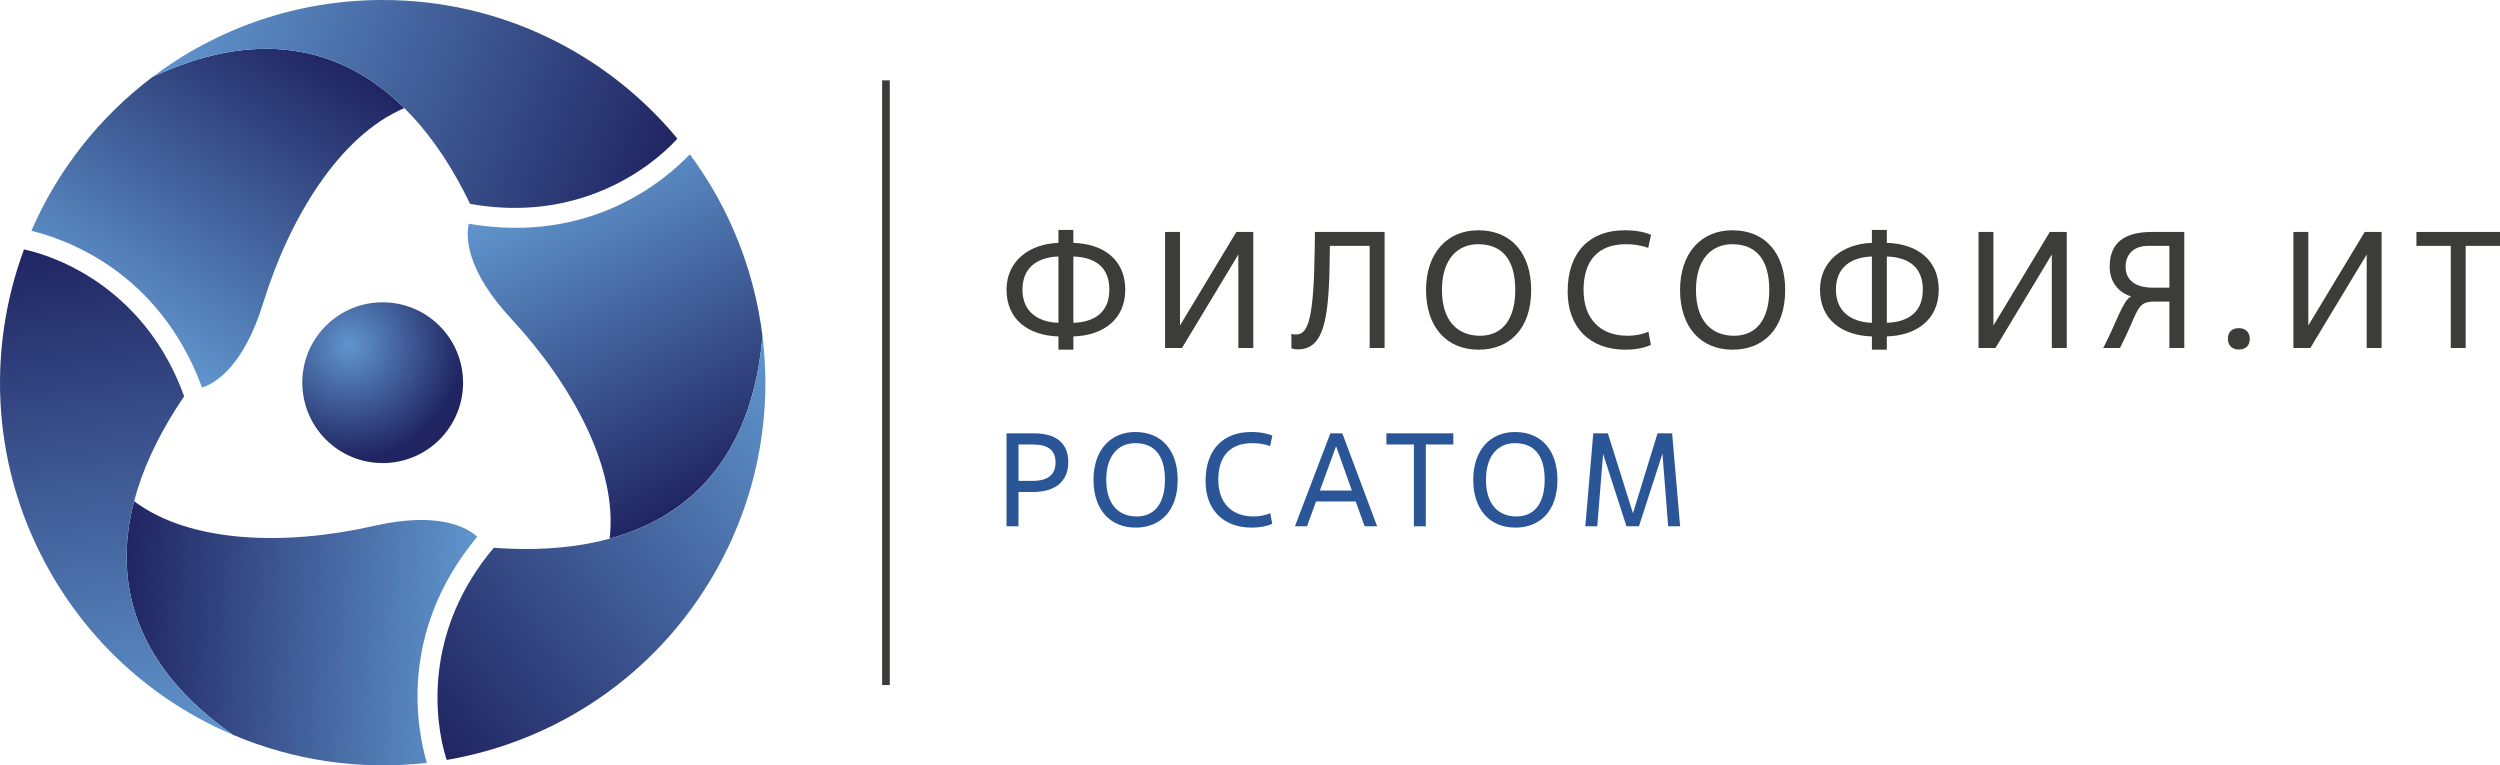 <?xml version="1.0" encoding="UTF-8"?> <svg xmlns="http://www.w3.org/2000/svg" xmlns:xlink="http://www.w3.org/1999/xlink" id="_Слой_1" data-name="Слой 1" viewBox="0 0 925.904 283.465"><defs><style> .cls-1 { fill: url(#linear-gradient); } .cls-2 { fill: #2a5596; } .cls-3 { fill: #3c3c3b; } .cls-4 { fill: url(#linear-gradient-3); } .cls-5 { fill: url(#linear-gradient-4); } .cls-6 { fill: url(#linear-gradient-2); } .cls-7 { fill: url(#linear-gradient-6); } .cls-8 { fill: url(#linear-gradient-5); } .cls-9 { fill: url(#radial-gradient); } </style><radialGradient id="radial-gradient" cx="-5600.525" cy="4962.357" fx="-5600.525" fy="4962.357" r="298.268" gradientTransform="translate(918.268 -572.752) rotate(-.063) scale(.141)" gradientUnits="userSpaceOnUse"><stop offset="0" stop-color="#6095cd"></stop><stop offset="1" stop-color="#202562"></stop></radialGradient><linearGradient id="linear-gradient" x1="41.227" y1="121.707" x2="111.697" y2="13.192" gradientUnits="userSpaceOnUse"><stop offset="0" stop-color="#6095cd"></stop><stop offset="1" stop-color="#202562"></stop></linearGradient><linearGradient id="linear-gradient-2" x1="69.355" y1="-3.354" x2="244.413" y2="67.374" xlink:href="#linear-gradient"></linearGradient><linearGradient id="linear-gradient-3" x1="-6787.32" y1="-8527.701" x2="-6716.854" y2="-8636.209" gradientTransform="translate(4166.199 -9903.07) rotate(-120)" xlink:href="#linear-gradient"></linearGradient><linearGradient id="linear-gradient-4" x1="-6759.198" y1="-8652.755" x2="-6584.128" y2="-8582.022" gradientTransform="translate(4166.199 -9903.07) rotate(-120)" xlink:href="#linear-gradient"></linearGradient><linearGradient id="linear-gradient-5" x1="4117.562" y1="-10116.683" x2="4188.032" y2="-10225.197" gradientTransform="translate(-6493.211 -8559.569) rotate(120)" xlink:href="#linear-gradient"></linearGradient><linearGradient id="linear-gradient-6" x1="4145.689" y1="-10241.743" x2="4320.753" y2="-10171.012" gradientTransform="translate(-6493.211 -8559.569) rotate(120)" xlink:href="#linear-gradient"></linearGradient></defs><g><path class="cls-9" d="m163.852,161.681c-11.023,12.207-29.844,13.168-42.052,2.154-12.212-11.014-13.191-29.846-2.19-42.055,11.018-12.209,29.853-13.159,42.061-2.147,12.208,11.014,13.182,29.841,2.181,42.049Z"></path><path class="cls-1" d="m56.485,28.502c-19.481,14.693-35.048,34.299-44.862,56.975,11.777,2.903,47.039,14.379,63.217,58.058,4.866-1.586,15.355-7.699,22.633-31.3,9.759-31.599,28.272-61.991,52.28-72.197-23.941-23.686-55.484-29.263-93.267-11.536Z"></path><path class="cls-6" d="m250.883,51.35c.002-.003.004-.005.006-.008C224.897,19.978,185.648,0,141.732,0c-32.002,0-61.526,10.609-85.248,28.502,52.452-24.61,92.878-4.308,117.633,47.007,39.432,7.072,66.213-12.548,76.766-24.159Z"></path><path class="cls-4" d="m86.314,272.163c22.464,9.525,47.225,13.206,71.769,10.368-3.375-11.652-11.068-47.93,18.667-83.781-3.806-3.422-14.344-9.45-38.421-3.952-32.242,7.347-67.817,6.509-88.659-9.181-8.54,32.578,2.402,62.686,36.644,86.547Z"></path><path class="cls-5" d="m8.9,92.371c-.003-.001-.007-.001-.01-.002-14.163,38.194-11.839,82.177,10.119,120.212,16.001,27.717,39.95,47.983,67.306,59.582-47.537-33.124-50.17-78.287-18.111-125.385-13.592-37.688-43.973-51.072-59.304-54.407Z"></path><path class="cls-8" d="m282.399,124.497c-2.983-24.219-12.177-47.504-26.906-67.343-8.403,8.749-35.971,33.551-81.884,25.723-1.06,5.007-1.011,17.148,15.788,35.252,22.484,24.251,39.546,55.482,36.379,81.378,32.481-8.892,53.083-33.423,56.624-75.01Z"></path><path class="cls-7" d="m165.414,281.442c.001.003.003.006.004.01,40.156-6.831,77.081-30.835,99.038-68.87,16.001-27.717,21.576-58.592,17.943-88.084-4.915,57.734-42.708,82.595-99.523,78.378-25.84,30.616-22.24,63.621-17.462,78.566Z"></path></g><rect class="cls-3" x="326.706" y="29.764" width="2.835" height="223.937"></rect><g><path class="cls-3" d="m397.533,129.511h-5.527v-4.914c-10.932-.307-19.224-6.08-19.224-17.319,0-10.748,8.66-17.012,19.224-17.319v-4.791h5.527v4.791c11.055.307,19.223,6.142,19.223,17.319s-8.353,17.012-19.223,17.319v4.914Zm-5.527-34.516c-8.291.307-13.328,4.483-13.328,12.283,0,7.677,5.098,11.976,13.328,12.283v-24.566Zm5.527,24.566c8.414-.307,13.327-4.36,13.327-12.283,0-8.045-4.852-11.976-13.327-12.283v24.566Z"></path><path class="cls-3" d="m464.164,128.896h-5.527v-34.639l-20.881,34.639h-6.265v-42.992h5.528v34.639l20.882-34.639h6.264v42.992Z"></path><path class="cls-3" d="m512.8,128.896h-5.527v-37.833h-14.74c-.184,24.628-1.229,38.324-11.792,38.324-1.167,0-1.658-.123-2.456-.368v-5.343c.675.184,1.105.184,1.78.184,4.483,0,6.572-5.712,6.879-32.981l.062-4.975h25.795v42.992Z"></path><path class="cls-3" d="m528.148,107.401c0-13.757,7.923-22.11,19.285-22.11,12.774,0,19.653,9.09,19.653,22.11,0,14.617-8.229,22.11-19.469,22.11-11.915,0-19.47-8.476-19.47-22.11Zm33.043,0c0-11.792-5.282-16.951-13.758-16.951-7.554,0-13.389,5.466-13.389,16.951,0,11.3,5.65,16.951,14.126,16.951,8.045,0,13.021-5.834,13.021-16.951Z"></path><path class="cls-3" d="m611.425,127.729c-2.334,1.105-5.65,1.781-9.397,1.781-13.389,0-21.435-8.353-21.435-21.557,0-14.617,8.23-22.663,21.066-22.663,4.913,0,7.8.86,9.826,1.658l-1.044,4.852c-2.702-.982-5.527-1.351-8.229-1.351-10.195,0-15.723,5.896-15.723,16.951,0,10.687,6.203,16.951,16.275,16.951,2.702,0,5.589-.491,7.738-1.535l.922,4.913Z"></path><path class="cls-3" d="m622.228,107.401c0-13.757,7.923-22.11,19.285-22.11,12.774,0,19.653,9.09,19.653,22.11,0,14.617-8.229,22.11-19.469,22.11-11.915,0-19.47-8.476-19.47-22.11Zm33.043,0c0-11.792-5.282-16.951-13.758-16.951-7.554,0-13.389,5.466-13.389,16.951,0,11.3,5.65,16.951,14.126,16.951,8.045,0,13.021-5.834,13.021-16.951Z"></path><path class="cls-3" d="m698.809,129.511h-5.527v-4.914c-10.932-.307-19.223-6.08-19.223-17.319,0-10.748,8.659-17.012,19.223-17.319v-4.791h5.527v4.791c11.056.307,19.224,6.142,19.224,17.319s-8.353,17.012-19.224,17.319v4.914Zm-5.527-34.516c-8.291.307-13.327,4.483-13.327,12.283,0,7.677,5.098,11.976,13.327,12.283v-24.566Zm5.527,24.566c8.414-.307,13.328-4.36,13.328-12.283,0-8.045-4.853-11.976-13.328-12.283v24.566Z"></path><path class="cls-3" d="m765.441,128.896h-5.527v-34.639l-20.882,34.639h-6.265v-42.992h5.527v34.639l20.882-34.639h6.265v42.992Z"></path><path class="cls-3" d="m785.15,128.896h-6.203c4.729-8.967,7.247-17.688,10.317-19.101-3.5-1.044-7.923-4.36-7.923-11.055,0-9.151,5.896-12.836,15.601-12.836h12.037v42.992h-5.527v-17.197h-5.589c-6.817,0-5.65,3.378-12.713,17.197Zm18.302-22.355v-15.477h-7.861c-4.852,0-8.353,2.641-8.353,7.8,0,5.22,4.177,7.677,9.949,7.677h6.265Z"></path><path class="cls-3" d="m829.181,129.449c-2.519,0-4.054-1.536-4.054-3.992s1.474-3.931,4.054-3.931c2.456,0,4.054,1.536,4.054,3.931,0,2.518-1.475,3.992-4.054,3.992Z"></path><path class="cls-3" d="m882.058,128.896h-5.527v-34.639l-20.882,34.639h-6.265v-42.992h5.527v34.639l20.882-34.639h6.265v42.992Z"></path><path class="cls-3" d="m913.19,128.896h-5.527v-37.833h-12.713v-5.159h30.954v5.159h-12.714v37.833Z"></path></g><g><path class="cls-2" d="m377.208,194.916h-4.426v-34.425h10.131c7.819,0,12.737,3.246,12.737,10.721,0,7.131-4.918,11.016-13.131,11.016h-5.312v12.688Zm0-16.819h5.312c5.459,0,8.409-2.213,8.409-6.787,0-4.721-2.95-6.688-8.409-6.688h-5.312v13.475Z"></path><path class="cls-2" d="m404.99,177.703c0-11.016,6.345-17.704,15.442-17.704,10.229,0,15.737,7.278,15.737,17.704,0,11.705-6.59,17.705-15.59,17.705-9.54,0-15.59-6.787-15.59-17.705Zm26.459,0c0-9.442-4.229-13.573-11.017-13.573-6.049,0-10.721,4.377-10.721,13.573,0,9.049,4.524,13.574,11.311,13.574,6.443,0,10.427-4.672,10.427-13.574Z"></path><path class="cls-2" d="m471.183,193.981c-1.869.885-4.524,1.426-7.524,1.426-10.722,0-17.164-6.688-17.164-17.262,0-11.705,6.59-18.147,16.869-18.147,3.934,0,6.245.688,7.868,1.328l-.836,3.885c-2.164-.787-4.426-1.082-6.59-1.082-8.164,0-12.59,4.721-12.59,13.573,0,8.558,4.967,13.574,13.032,13.574,2.164,0,4.476-.394,6.196-1.229l.738,3.934Z"></path><path class="cls-2" d="m502.112,185.72h-14.705l-3.344,9.196h-4.476l13.131-34.425h4.427l12.885,34.425h-4.623l-3.295-9.196Zm-13.278-4.033h11.853l-5.755-16.18h-.196l-5.901,16.18Z"></path><path class="cls-2" d="m528.076,194.916h-4.427v-30.294h-10.18v-4.131h24.786v4.131h-10.18v30.294Z"></path><path class="cls-2" d="m545.631,177.703c0-11.016,6.344-17.704,15.442-17.704,10.229,0,15.737,7.278,15.737,17.704,0,11.705-6.591,17.705-15.59,17.705-9.541,0-15.59-6.787-15.59-17.705Zm26.458,0c0-9.442-4.229-13.573-11.016-13.573-6.05,0-10.722,4.377-10.722,13.573,0,9.049,4.524,13.574,11.312,13.574,6.442,0,10.426-4.672,10.426-13.574Z"></path><path class="cls-2" d="m622.248,194.916h-4.426l-2.114-26.901-8.705,26.901h-4.623l-8.655-26.803-2.164,26.803h-4.426l2.95-34.425h5.41l9.295,29.606,9.098-29.606h5.41l2.95,34.425Z"></path></g></svg> 